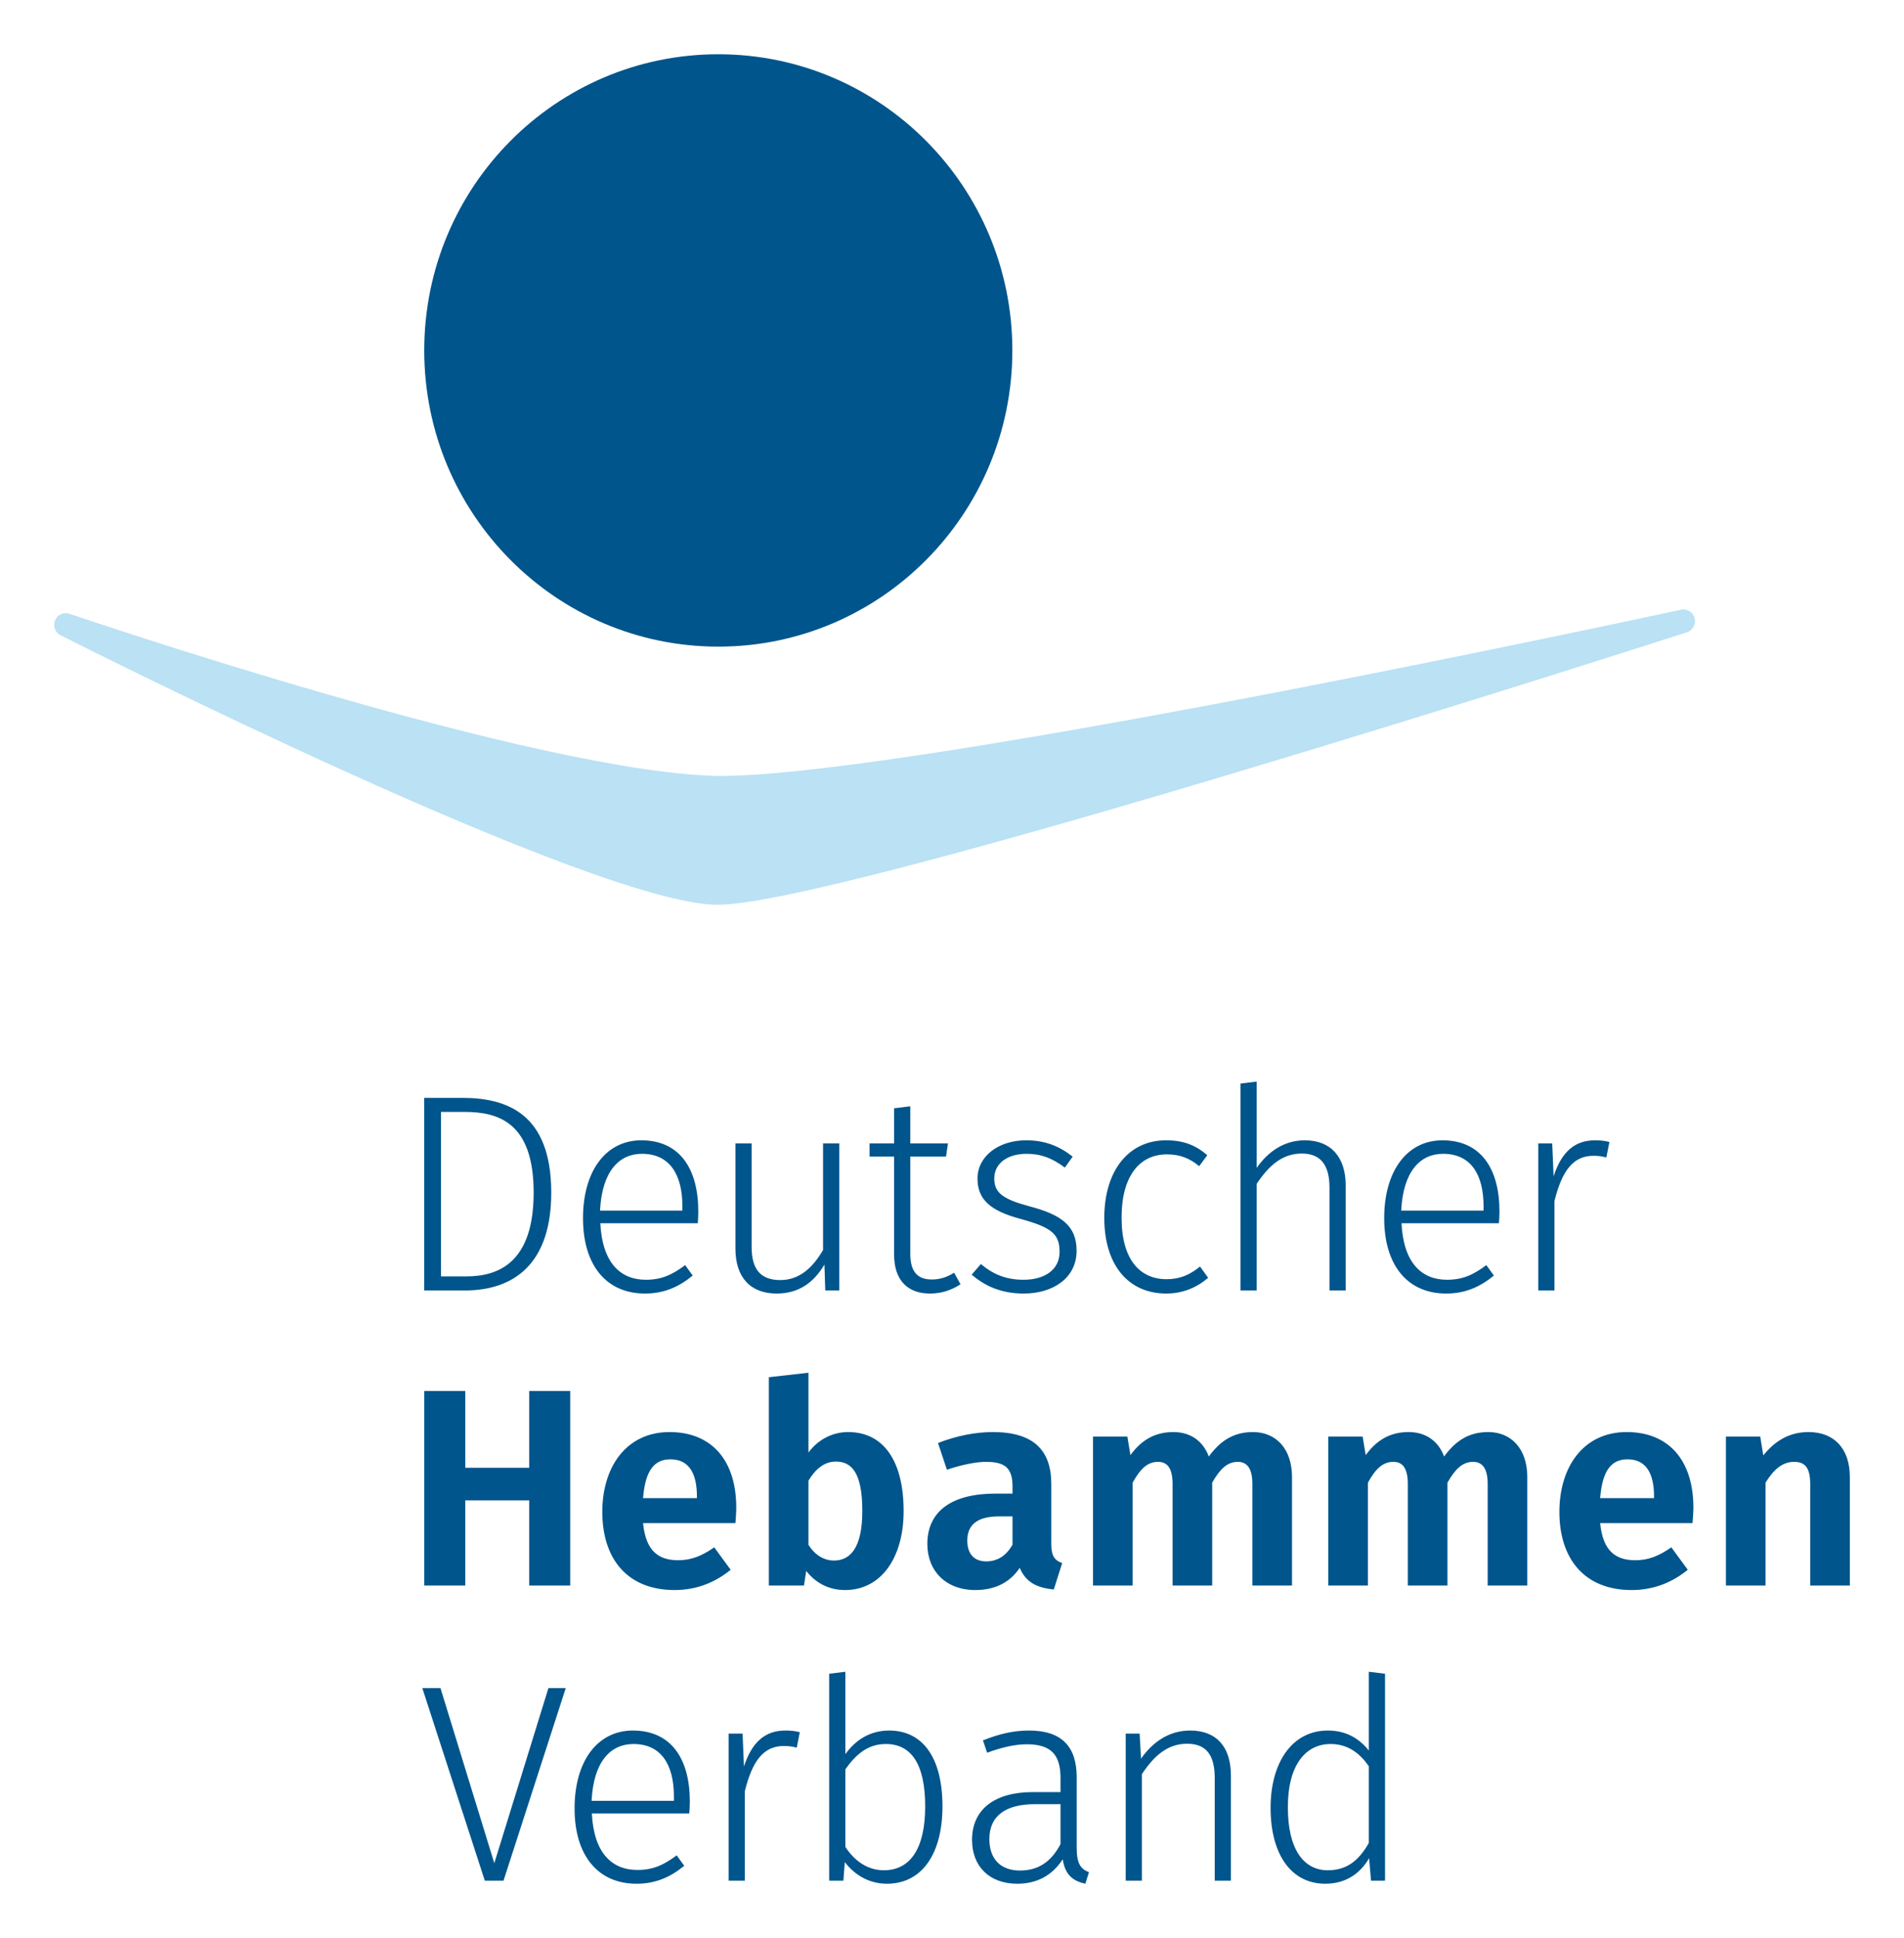 <?xml version="1.0" encoding="UTF-8"?> <svg xmlns="http://www.w3.org/2000/svg" xmlns:xlink="http://www.w3.org/1999/xlink" width="114" height="116" xml:space="preserve" overflow="hidden"><g><path d="M71.996 61.066 71.027 61.184 71.027 73.482 71.996 73.482 71.996 67.15C72.715 66.079 73.516 65.344 74.703 65.344 75.756 65.344 76.358 65.945 76.358 67.366L76.358 73.482 77.327 73.482 77.327 67.232C77.327 65.577 76.457 64.558 74.887 64.558 73.651 64.558 72.698 65.211 71.996 66.197L71.996 61.066ZM22.156 62.035 22.156 73.482 24.614 73.482C26.97 73.482 29.761 72.413 29.761 67.667 29.761 62.955 27.088 62.035 24.43 62.035L22.156 62.035ZM51.259 62.536 50.29 62.654 50.29 64.742 48.819 64.742 48.819 65.527 50.29 65.527 50.29 71.36C50.29 72.88 51.108 73.666 52.428 73.666 53.13 73.666 53.732 73.465 54.266 73.114L53.883 72.429C53.448 72.696 53.031 72.831 52.546 72.831 51.66 72.831 51.259 72.329 51.259 71.308L51.259 65.527 53.397 65.527 53.515 64.742 51.259 64.742 51.259 62.536ZM23.159 62.87 24.564 62.87C26.569 62.87 28.708 63.473 28.708 67.667 28.708 71.778 26.652 72.647 24.68 72.647L23.159 72.647 23.159 62.87ZM35.156 64.558C33.017 64.558 31.663 66.398 31.663 69.188 31.663 71.995 33.068 73.666 35.374 73.666 36.528 73.666 37.413 73.264 38.231 72.597L37.78 71.977C37.01 72.545 36.377 72.847 35.424 72.847 33.92 72.847 32.818 71.861 32.7 69.488L38.533 69.488C38.55 69.32 38.565 69.054 38.565 68.786 38.565 66.213 37.428 64.558 35.156 64.558ZM58.191 64.558C56.536 64.558 55.283 65.51 55.283 66.83 55.283 68.067 56.035 68.753 57.891 69.238 59.712 69.739 60.197 70.123 60.197 71.192 60.197 72.245 59.313 72.847 58.043 72.847 56.972 72.847 56.204 72.513 55.485 71.912L54.934 72.545C55.686 73.18 56.638 73.666 58.059 73.666 59.797 73.666 61.216 72.746 61.216 71.126 61.216 69.639 60.314 68.986 58.408 68.485 56.838 68.067 56.286 67.7 56.286 66.83 56.286 65.929 57.072 65.36 58.225 65.36 59.111 65.36 59.761 65.628 60.515 66.179L60.982 65.527C60.164 64.893 59.311 64.558 58.191 64.558ZM66.567 64.558C64.328 64.558 62.874 66.362 62.874 69.17 62.874 72.01 64.344 73.666 66.583 73.666 67.569 73.666 68.405 73.316 69.091 72.731L68.607 72.061C68.005 72.546 67.419 72.813 66.601 72.813 65.013 72.813 63.909 71.66 63.909 69.154 63.909 66.631 65.028 65.394 66.617 65.394 67.419 65.394 67.987 65.628 68.555 66.095L69.041 65.444C68.305 64.808 67.553 64.558 66.567 64.558ZM83.125 64.558C80.986 64.558 79.633 66.398 79.633 69.188 79.633 71.995 81.036 73.666 83.343 73.666 84.496 73.666 85.382 73.264 86.201 72.597L85.749 71.977C84.98 72.545 84.346 72.847 83.393 72.847 81.889 72.847 80.786 71.861 80.67 69.488L86.5 69.488C86.518 69.32 86.534 69.054 86.534 68.786 86.534 66.213 85.398 64.558 83.125 64.558ZM92.251 64.558C91.031 64.558 90.244 65.261 89.777 66.698L89.693 64.742 88.858 64.742 88.858 73.482 89.827 73.482 89.827 68.169C90.279 66.363 90.945 65.478 92.165 65.478 92.466 65.478 92.684 65.511 92.934 65.578L93.118 64.659C92.884 64.591 92.585 64.558 92.251 64.558ZM40.789 64.742 40.789 70.992C40.789 72.713 41.689 73.666 43.261 73.666 44.614 73.666 45.5 72.981 46.118 71.945L46.168 73.482 47.005 73.482 47.005 64.742 46.036 64.742 46.036 71.074C45.434 72.111 44.631 72.865 43.479 72.865 42.342 72.865 41.758 72.279 41.758 70.892L41.758 64.742 40.789 64.742ZM35.19 65.36C36.845 65.36 37.614 66.579 37.614 68.485L37.614 68.737 32.682 68.737C32.8 66.381 33.837 65.36 35.19 65.36ZM83.159 65.36C84.814 65.36 85.583 66.579 85.583 68.485L85.583 68.737 80.652 68.737C80.768 66.381 81.805 65.36 83.159 65.36ZM45.161 78.373 42.789 78.641 42.789 91.024 44.893 91.024 45.027 90.154C45.578 90.856 46.365 91.291 47.351 91.291 49.54 91.291 50.86 89.336 50.86 86.596 50.86 83.638 49.673 81.9 47.535 81.9 46.582 81.9 45.712 82.367 45.161 83.119L45.161 78.373ZM22.158 79.458 22.158 91.024 24.614 91.024 24.614 85.96 28.441 85.96 28.441 91.024 30.896 91.024 30.896 79.458 28.441 79.458 28.441 84.022 24.614 84.022 24.614 79.458 22.158 79.458ZM36.847 81.9C34.256 81.9 32.818 83.973 32.818 86.646 32.818 89.421 34.306 91.291 37.146 91.291 38.534 91.291 39.636 90.789 40.505 90.087L39.52 88.752C38.752 89.286 38.116 89.519 37.364 89.519 36.227 89.519 35.426 89.018 35.258 87.313L40.789 87.313C40.805 87.062 40.839 86.696 40.839 86.394 40.839 83.57 39.353 81.9 36.847 81.9ZM56.193 81.9C55.19 81.9 54.02 82.117 52.918 82.552L53.451 84.138C54.353 83.838 55.206 83.671 55.791 83.671 56.911 83.671 57.379 84.023 57.379 85.125L57.379 85.559 56.358 85.559C53.736 85.559 52.28 86.611 52.28 88.55 52.28 90.154 53.383 91.291 55.156 91.291 56.208 91.291 57.177 90.923 57.811 89.971 58.179 90.839 58.849 91.158 59.851 91.257L60.353 89.687C59.918 89.536 59.701 89.285 59.701 88.566L59.701 84.991C59.701 82.986 58.649 81.9 56.193 81.9ZM67.012 81.9C65.892 81.9 65.09 82.385 64.439 83.271L64.255 82.166 62.199 82.166 62.199 91.024 64.573 91.024 64.573 84.907C65.008 84.122 65.44 83.671 66.091 83.671 66.576 83.671 66.963 83.955 66.963 84.975L66.963 91.024 69.334 91.024 69.334 84.907C69.786 84.122 70.22 83.671 70.871 83.671 71.339 83.671 71.74 83.955 71.74 84.975L71.74 91.024 74.114 91.024 74.114 84.574C74.114 82.902 73.162 81.9 71.774 81.9 70.621 81.9 69.818 82.417 69.132 83.353 68.782 82.417 68.015 81.9 67.012 81.9ZM81.099 81.9C79.979 81.9 79.178 82.385 78.526 83.271L78.342 82.166 76.286 82.166 76.286 91.024 78.66 91.024 78.66 84.907C79.094 84.122 79.528 83.671 80.18 83.671 80.665 83.671 81.047 83.955 81.047 84.975L81.047 91.024 83.421 91.024 83.421 84.907C83.873 84.122 84.307 83.671 84.958 83.671 85.426 83.671 85.829 83.955 85.829 84.975L85.829 91.024 88.201 91.024 88.201 84.574C88.201 82.902 87.247 81.9 85.861 81.9 84.707 81.9 83.907 82.417 83.221 83.353 82.871 82.417 82.102 81.9 81.099 81.9ZM94.151 81.9C91.561 81.9 90.123 83.973 90.123 86.646 90.123 89.421 91.611 91.291 94.453 91.291 95.839 91.291 96.941 90.789 97.81 90.087L96.825 88.752C96.056 89.286 95.423 89.519 94.671 89.519 93.534 89.519 92.73 89.018 92.563 87.313L98.094 87.313C98.11 87.062 98.146 86.696 98.146 86.394 98.146 83.57 96.659 81.9 94.151 81.9ZM105.039 81.9C103.92 81.9 103.05 82.401 102.331 83.287L102.148 82.166 100.094 82.166 100.094 91.024 102.467 91.024 102.467 84.907C102.952 84.122 103.486 83.671 104.172 83.671 104.773 83.671 105.14 83.955 105.14 84.975L105.14 91.024 107.513 91.024 107.513 84.574C107.513 82.902 106.593 81.9 105.039 81.9ZM36.897 83.521C38.033 83.521 38.483 84.389 38.483 85.727L38.483 85.827 35.258 85.827C35.392 84.139 35.96 83.521 36.897 83.521ZM94.201 83.521C95.337 83.521 95.79 84.389 95.79 85.727L95.79 85.827 92.563 85.827C92.697 84.139 93.265 83.521 94.201 83.521ZM46.799 83.654C47.734 83.654 48.386 84.29 48.386 86.596 48.386 88.752 47.683 89.537 46.697 89.537 46.063 89.537 45.529 89.186 45.161 88.6L45.161 84.791C45.562 84.123 46.097 83.654 46.799 83.654ZM56.592 86.912 57.379 86.912 57.379 88.6C57.011 89.235 56.492 89.587 55.807 89.587 55.072 89.587 54.672 89.135 54.672 88.35 54.672 87.381 55.306 86.912 56.592 86.912ZM47.371 96.149 46.402 96.267 46.402 108.566 47.253 108.566 47.337 107.463C47.906 108.197 48.757 108.749 49.861 108.749 51.965 108.749 53.185 106.961 53.185 104.153 53.185 101.247 51.999 99.642 49.994 99.642 48.859 99.642 47.988 100.193 47.371 101.046L47.371 96.149ZM78.713 96.149 78.713 100.828C78.212 100.21 77.459 99.642 76.256 99.642 74.116 99.642 72.831 101.547 72.831 104.237 72.831 107.012 74.068 108.749 76.106 108.749 77.376 108.749 78.228 108.097 78.73 107.228L78.845 108.566 79.683 108.566 79.683 96.267 78.713 96.149ZM22.041 97.118 25.783 108.566 26.904 108.566 30.63 97.118 29.593 97.118 26.352 107.528 23.128 97.118 22.041 97.118ZM34.651 99.642C32.511 99.642 31.158 101.481 31.158 104.271 31.158 107.078 32.562 108.749 34.868 108.749 36.021 108.749 36.905 108.348 37.724 107.681L37.272 107.061C36.504 107.628 35.871 107.93 34.918 107.93 33.414 107.93 32.309 106.944 32.193 104.571L38.026 104.571C38.042 104.404 38.059 104.137 38.059 103.87 38.059 101.297 36.923 99.642 34.65 99.642ZM43.774 99.642C42.554 99.642 41.769 100.344 41.3 101.782L41.217 99.825 40.381 99.825 40.381 108.566 41.35 108.566 41.35 103.252C41.802 101.446 42.47 100.561 43.69 100.561 43.991 100.561 44.209 100.594 44.46 100.661L44.643 99.742C44.409 99.674 44.108 99.641 43.774 99.641ZM58.367 99.642C57.447 99.642 56.578 99.842 55.609 100.227L55.859 100.962C56.727 100.644 57.529 100.459 58.231 100.459 59.685 100.459 60.253 101.079 60.253 102.467L60.253 103.302 58.582 103.302C56.343 103.302 54.956 104.304 54.956 106.142 54.956 107.697 55.975 108.749 57.663 108.749 58.833 108.749 59.751 108.264 60.387 107.295 60.521 108.197 60.973 108.582 61.741 108.749L61.957 108.064C61.489 107.88 61.222 107.597 61.222 106.627L61.222 102.415C61.222 100.627 60.355 99.642 58.367 99.642ZM68.016 99.642C66.746 99.642 65.776 100.326 65.074 101.312L64.99 99.825 64.157 99.825 64.157 108.566 65.126 108.566 65.126 102.233C65.844 101.163 66.646 100.427 67.832 100.427 68.902 100.427 69.486 101.012 69.486 102.449L69.486 108.566 70.455 108.566 70.455 102.315C70.455 100.627 69.604 99.642 68.016 99.642ZM34.683 100.443C36.337 100.443 37.106 101.662 37.106 103.568L37.106 103.82 32.177 103.82C32.293 101.464 33.33 100.443 34.683 100.443ZM49.792 100.443C51.28 100.443 52.15 101.58 52.15 104.153 52.15 106.694 51.23 107.948 49.677 107.948 48.691 107.948 47.905 107.378 47.371 106.559L47.371 101.947C47.972 101.112 48.674 100.443 49.792 100.443ZM76.422 100.443C77.492 100.443 78.196 101.028 78.713 101.764L78.713 106.325C78.128 107.344 77.425 107.948 76.256 107.948 74.785 107.948 73.866 106.662 73.866 104.222 73.85 101.765 74.885 100.443 76.422 100.443ZM58.732 104.019 60.253 104.019 60.253 106.392C59.718 107.412 58.95 107.964 57.831 107.964 56.678 107.964 55.993 107.295 55.993 106.092 55.993 104.706 56.978 104.019 58.732 104.019Z" fill="#00558C" transform="matrix(1 0 0 1.007 3.244 3.248)"></path><path d="M98.218 33.517C98.121 33.157 97.758 32.938 97.398 33.018 96.939 33.117 52.043 42.788 40.055 42.899 29.375 42.899 1.203 33.355 0.92 33.26 0.572 33.139 0.195 33.311 0.054 33.648-0.086 33.984 0.054 34.375 0.384 34.538 1.687 35.192 32.38 50.557 39.731 50.557L39.741 50.557C47.052 50.557 95.663 35.031 97.759 34.358 98.112 34.245 98.314 33.875 98.218 33.517M39.731 49.861 39.731 49.861 39.731 49.861 39.731 49.861Z" fill="#BAE1F4" transform="matrix(1 0 0 1.007 3.244 3.248)"></path><path d="M22.157 17.605C22.157 27.328 30.04 35.212 39.763 35.212 49.487 35.212 57.369 27.328 57.369 17.605 57.369 7.881 49.487 3.63458e-15 39.763 3.63458e-15 30.04 3.63458e-15 22.157 7.881 22.157 17.605" fill="#00558C" transform="matrix(1 0 0 1.007 3.244 3.248)"></path></g></svg> 